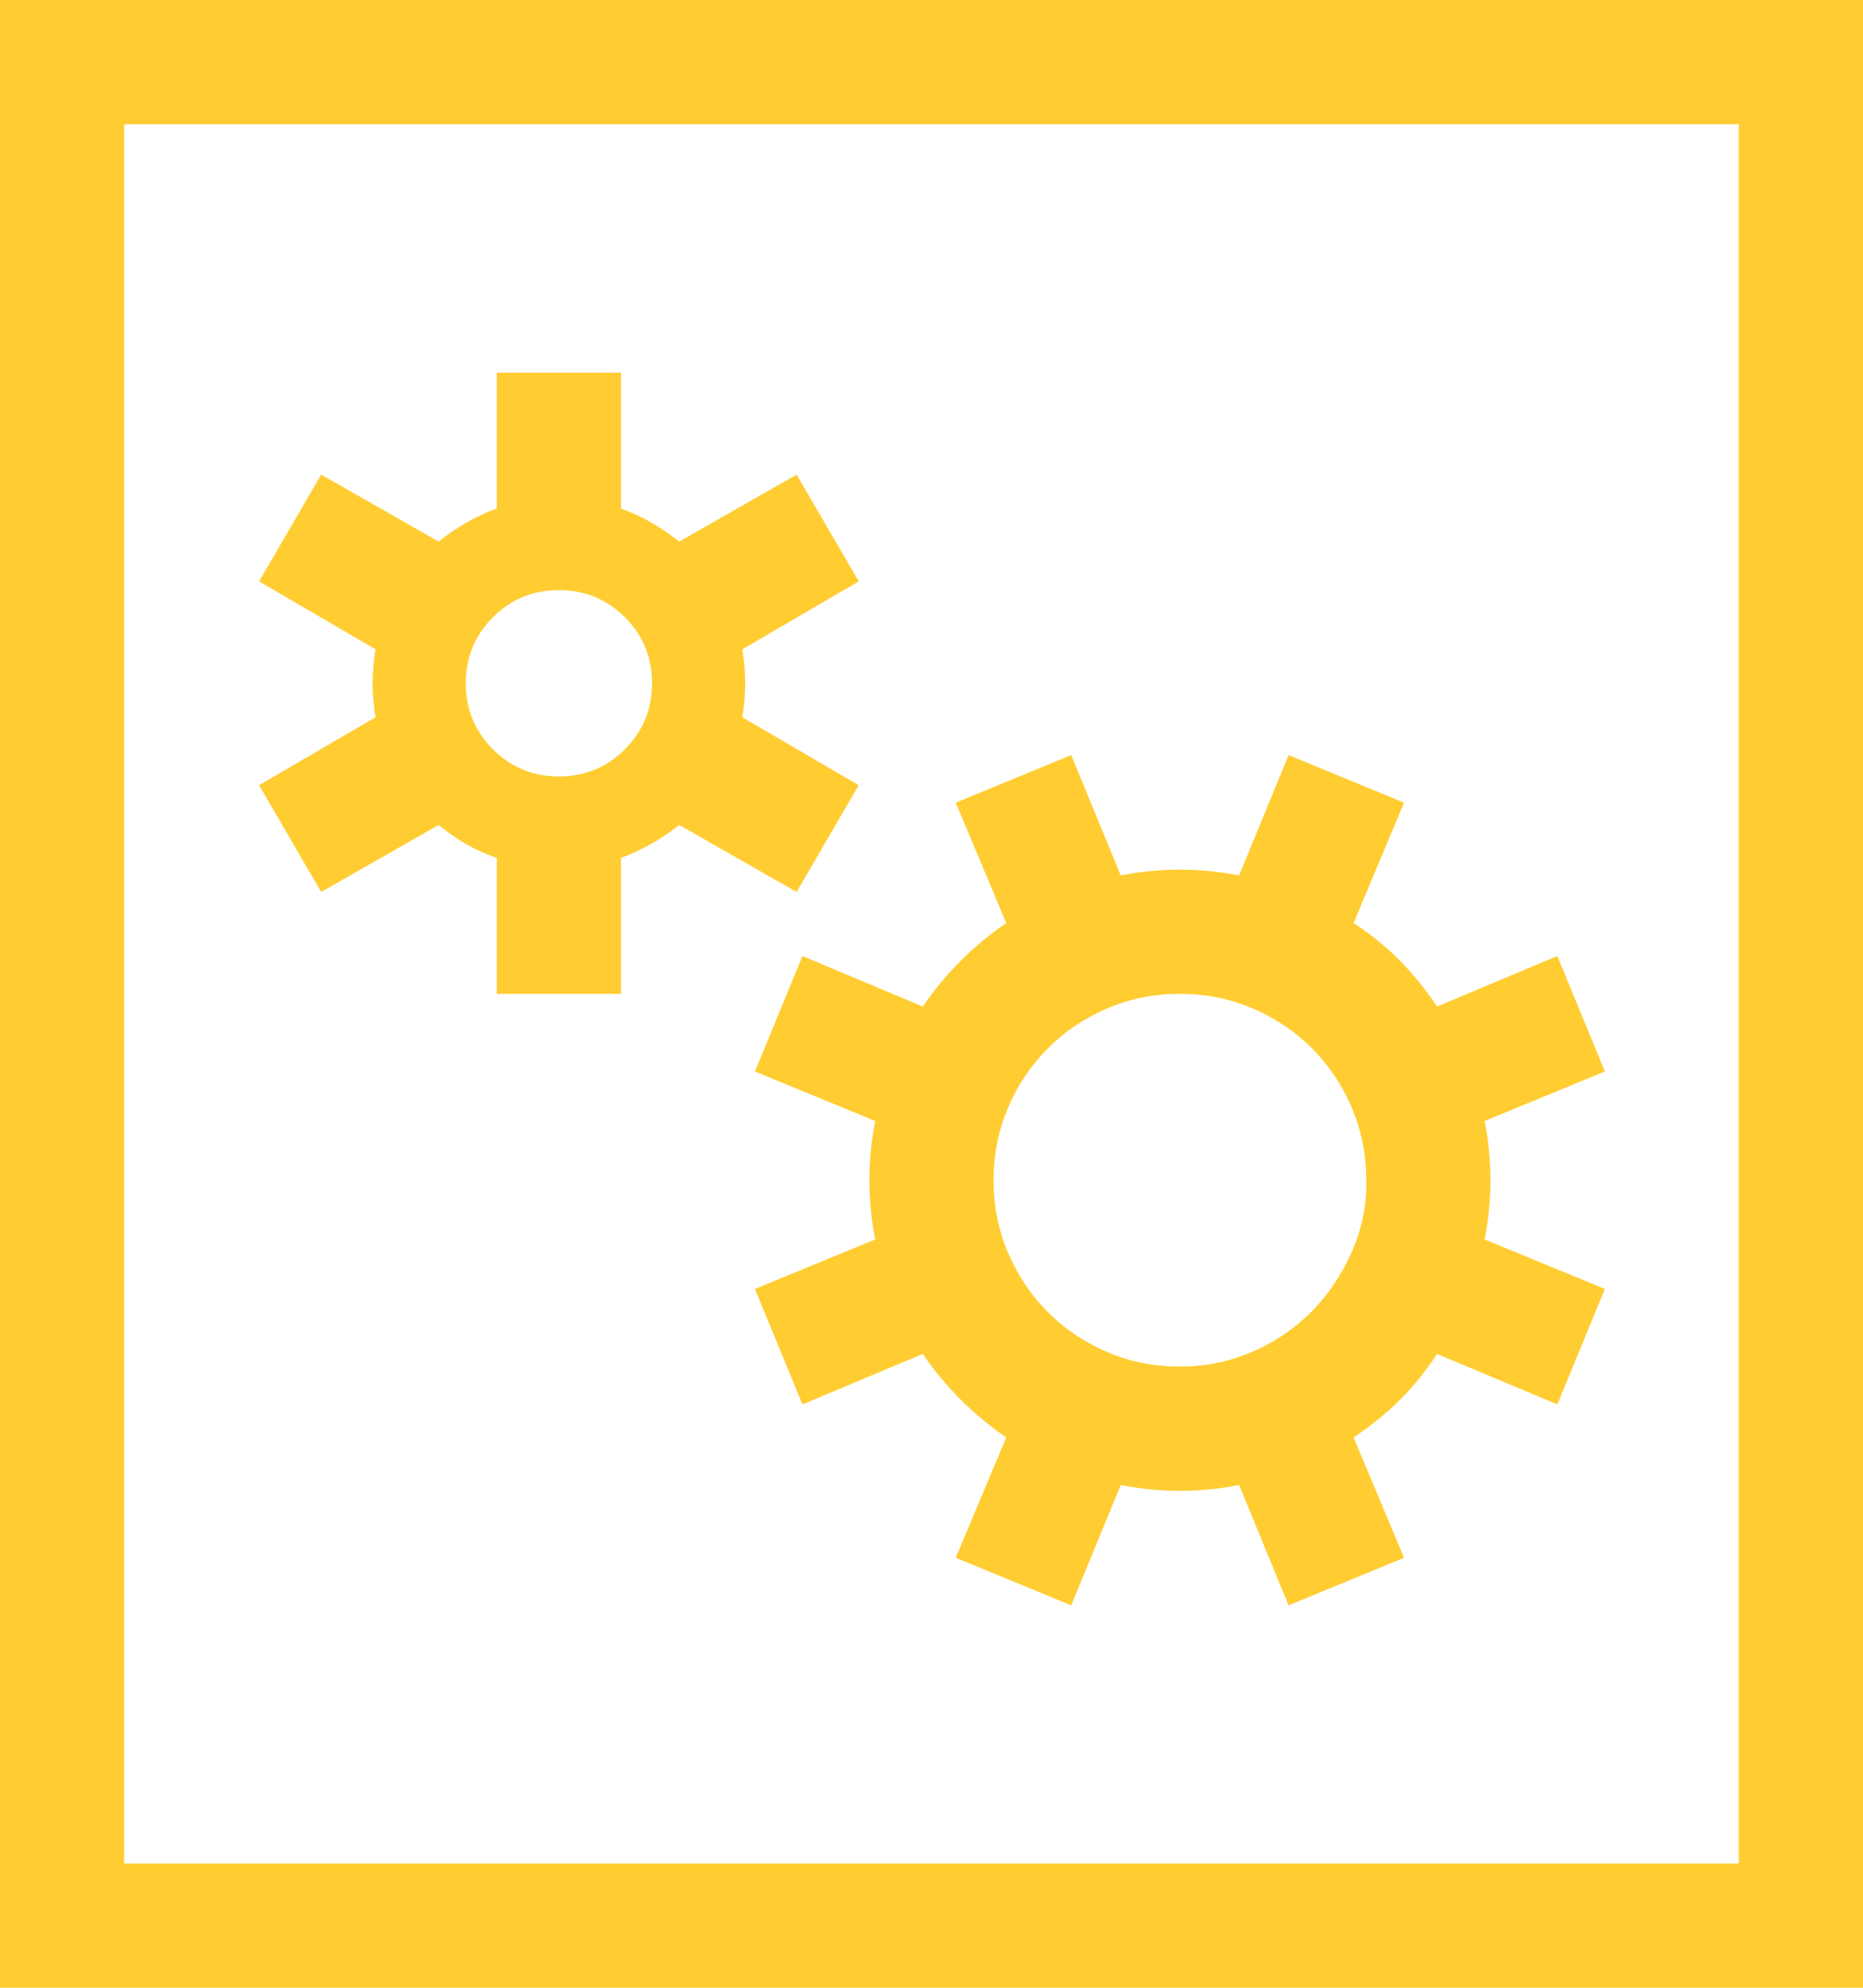 <svg width="45" height="48" viewBox="0 0 45 48" fill="none" xmlns="http://www.w3.org/2000/svg">
<path d="M22.289 24.305C22.836 23.508 23.508 22.836 24.305 22.289L23.086 19.383L25.875 18.234L27.071 21.141C27.539 21.047 28.016 21 28.5 21C28.985 21 29.461 21.047 29.93 21.141L31.125 18.234L33.914 19.383L32.696 22.289C33.102 22.555 33.469 22.852 33.797 23.18C34.125 23.508 34.43 23.883 34.711 24.305L37.617 23.086L38.766 25.875L35.86 27.07C35.953 27.539 36 28.016 36 28.5C36 28.984 35.953 29.461 35.86 29.93L38.766 31.125L37.617 33.914L34.711 32.695C34.446 33.102 34.149 33.469 33.821 33.797C33.492 34.125 33.117 34.43 32.696 34.711L33.914 37.617L31.125 38.766L29.93 35.859C29.461 35.953 28.985 36 28.5 36C28.016 36 27.539 35.953 27.071 35.859L25.875 38.766L23.086 37.617L24.305 34.711C23.508 34.164 22.836 33.492 22.289 32.695L19.383 33.914L18.235 31.125L21.141 29.93C21.047 29.461 21 28.984 21 28.5C21 28.016 21.047 27.539 21.141 27.07L18.235 25.875L19.383 23.086L22.289 24.305ZM33 28.5C33 27.875 32.883 27.289 32.649 26.742C32.414 26.195 32.094 25.719 31.688 25.312C31.282 24.906 30.805 24.586 30.258 24.352C29.711 24.117 29.125 24 28.5 24C27.875 24 27.289 24.117 26.742 24.352C26.196 24.586 25.719 24.906 25.313 25.312C24.907 25.719 24.586 26.195 24.352 26.742C24.117 27.289 24 27.875 24 28.5C24 29.125 24.117 29.711 24.352 30.258C24.586 30.805 24.907 31.281 25.313 31.688C25.719 32.094 26.196 32.414 26.742 32.648C27.289 32.883 27.875 33 28.5 33C29.11 33 29.688 32.883 30.235 32.648C30.782 32.414 31.258 32.094 31.664 31.688C32.071 31.281 32.399 30.797 32.649 30.234C32.899 29.672 33.016 29.094 33 28.5ZM6.258 18.961L9.071 17.32C9.024 17.039 9 16.766 9 16.5C9 16.234 9.024 15.961 9.071 15.68L6.258 14.039L7.758 11.461L10.594 13.078C11.047 12.719 11.516 12.453 12 12.281V9H15V12.281C15.485 12.453 15.953 12.719 16.407 13.078L19.242 11.461L20.742 14.039L17.93 15.68C17.977 15.961 18 16.234 18 16.5C18 16.766 17.977 17.039 17.93 17.32L20.742 18.961L19.242 21.539L16.407 19.922C16.188 20.094 15.969 20.242 15.75 20.367C15.531 20.492 15.281 20.609 15 20.719V24H12V20.719C11.735 20.625 11.492 20.516 11.274 20.391C11.055 20.266 10.828 20.109 10.594 19.922L7.758 21.539L6.258 18.961ZM13.5 14.25C12.875 14.25 12.344 14.469 11.906 14.906C11.469 15.344 11.25 15.875 11.25 16.5C11.25 17.125 11.469 17.656 11.906 18.094C12.344 18.531 12.875 18.75 13.5 18.75C14.125 18.75 14.656 18.531 15.094 18.094C15.531 17.656 15.75 17.125 15.75 16.5C15.75 15.875 15.531 15.344 15.094 14.906C14.656 14.469 14.125 14.25 13.5 14.25ZM45 0V48H0V0H45ZM42 3H3V45H42V3Z" fill="#FFCD32"/>
</svg>
